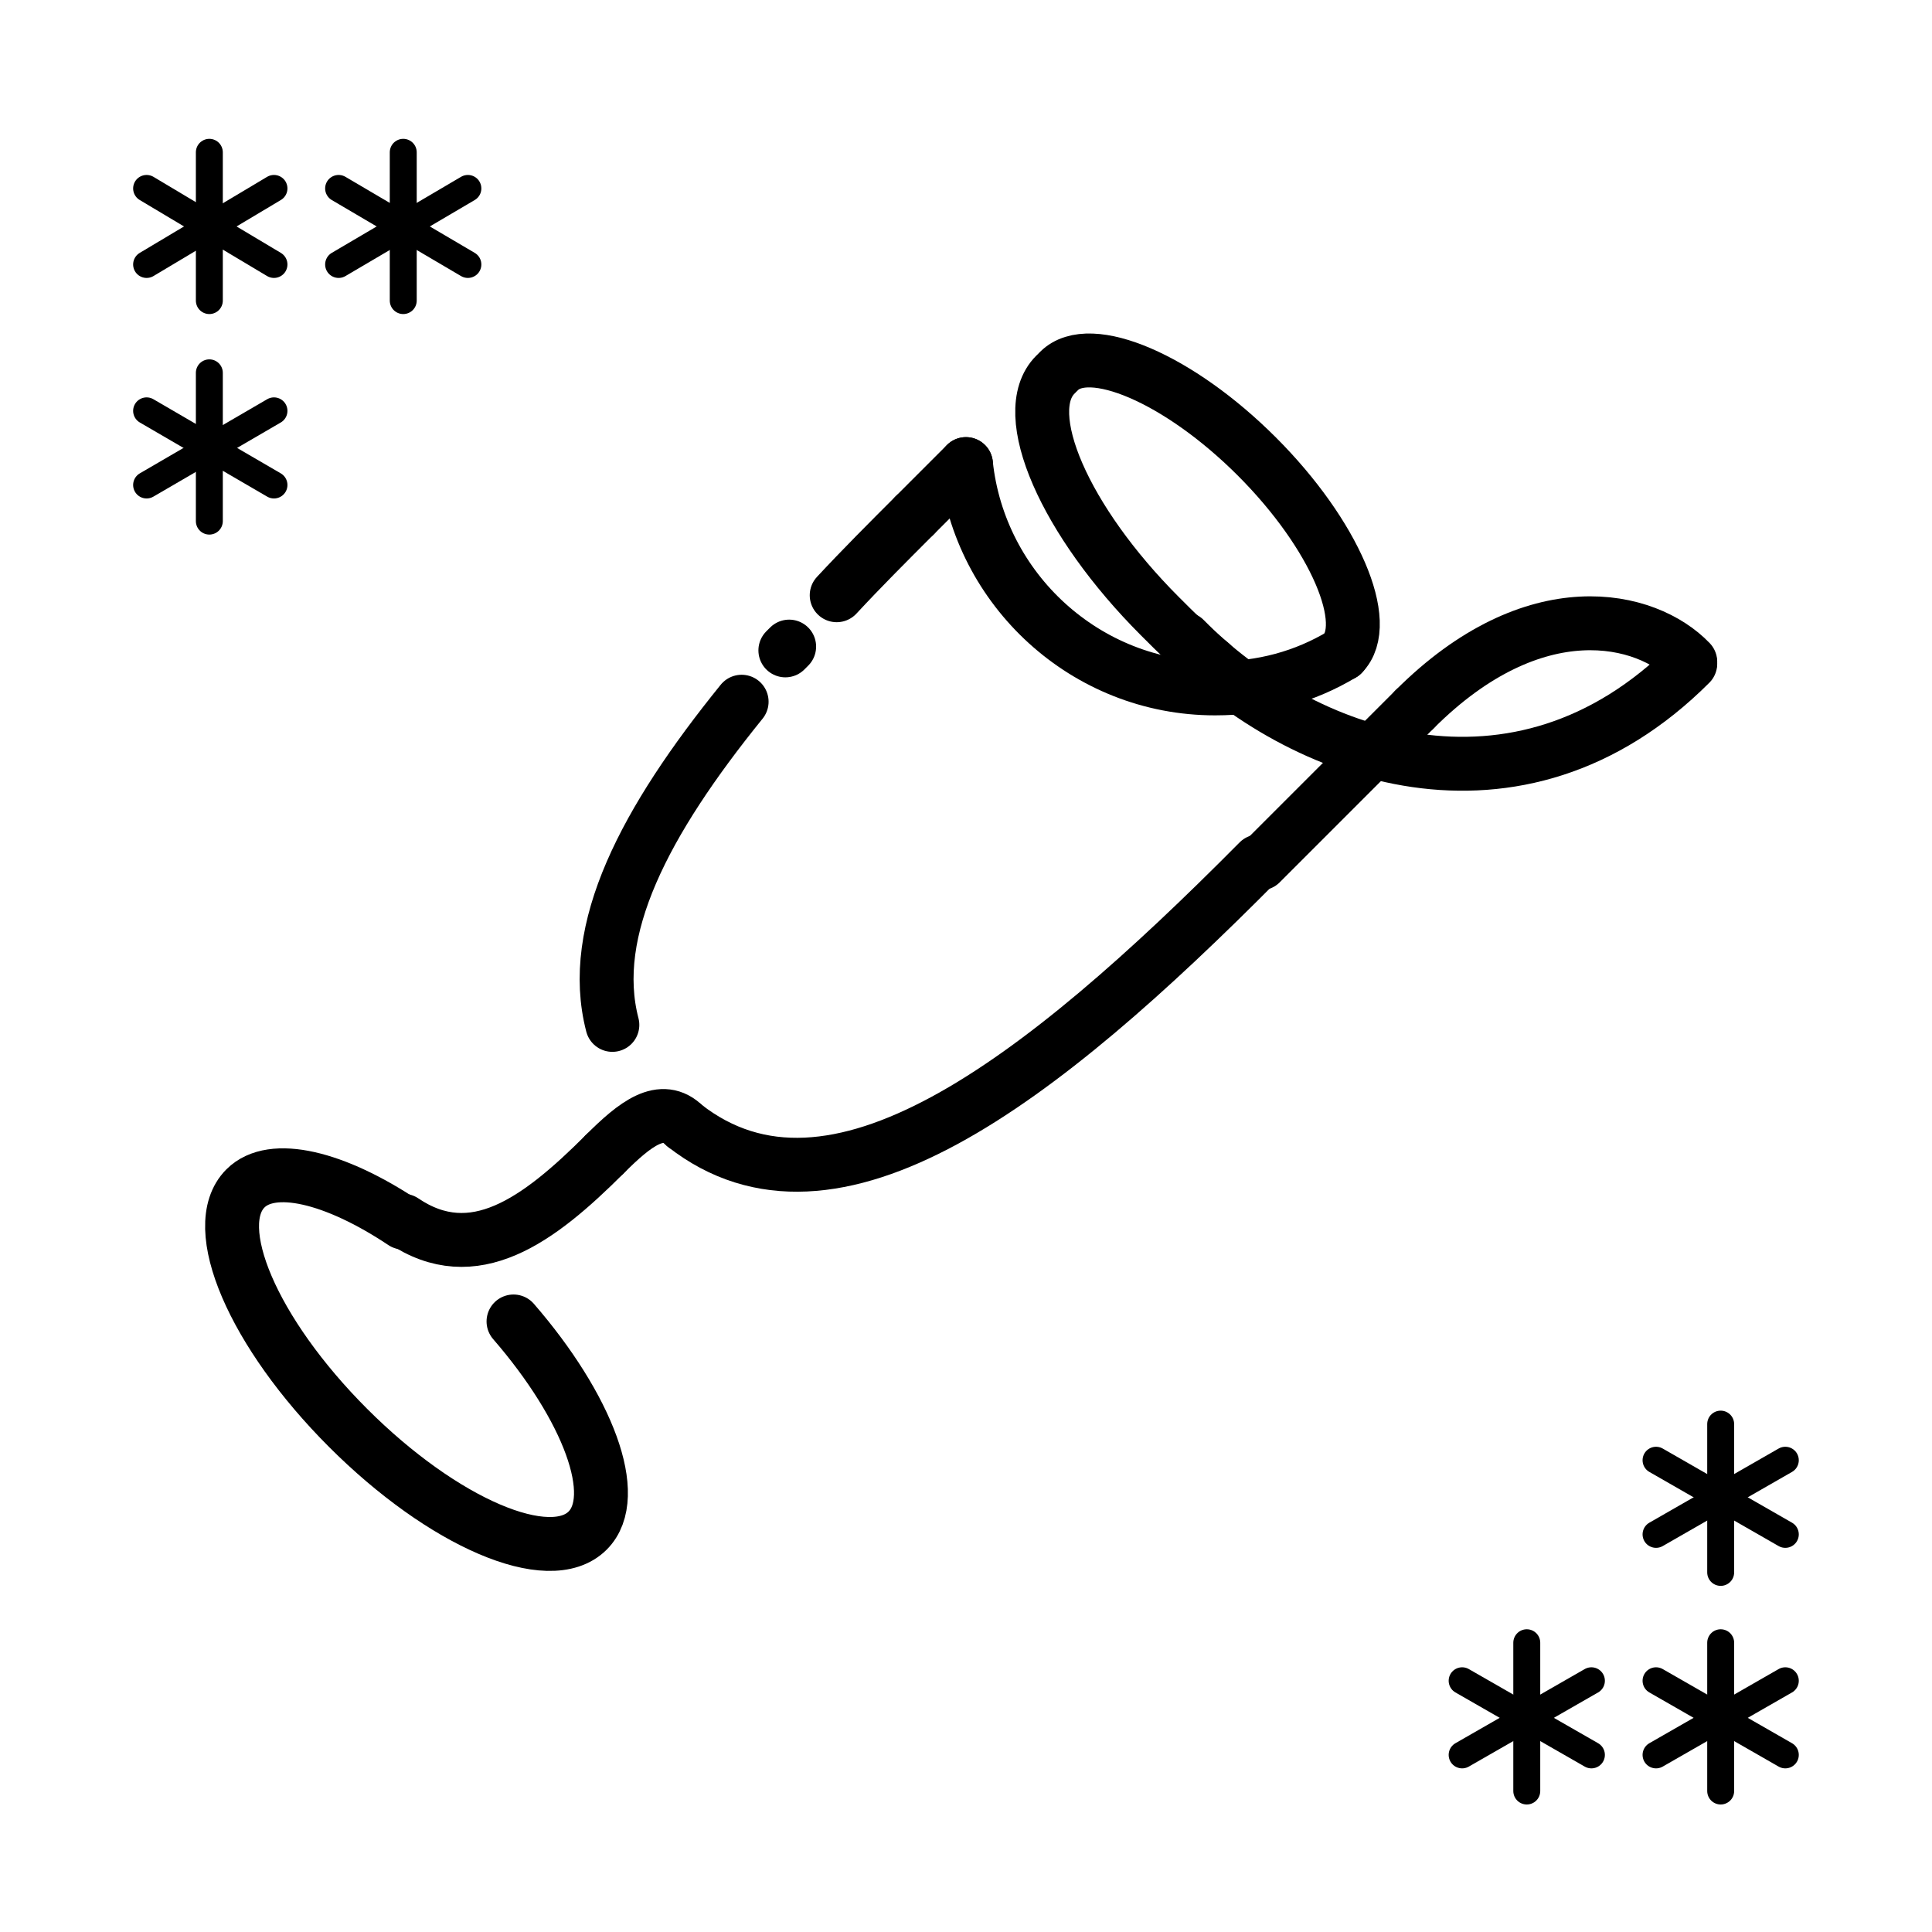 <?xml version="1.0" encoding="UTF-8"?>
<!-- The Best Svg Icon site in the world: iconSvg.co, Visit us! https://iconsvg.co -->
<svg width="800px" height="800px" version="1.1" viewBox="144 144 512 512" xmlns="http://www.w3.org/2000/svg">
 <g fill="none" stroke="#000000" stroke-linecap="round" stroke-linejoin="round" stroke-miterlimit="10">
  <path transform="matrix(5.038 0 0 5.038 148.09 148.09)" d="m31 59.9c-3.5 3.5-6.9 6-10.6 3.5" stroke-width="2.835"/>
  <path transform="matrix(5.038 0 0 5.038 148.09 148.09)" d="m62.9 34.1c-0.9-0.7-1.8-1.6-2.7-2.5-5-5-7.5-10.7-5.5-12.7" stroke-width="2.835"/>
  <path transform="matrix(5.038 0 0 5.038 148.09 148.09)" d="m54.9 18.7c1.6-1.6 6.3 0.4 10.4 4.5s6.1 8.8 4.5 10.4" stroke-width="2.835"/>
  <path transform="matrix(5.038 0 0 5.038 148.09 148.09)" d="m26.2 68.7c3.9 4.5 5.7 9.2 3.9 11-2 2-7.6-0.4-12.6-5.4-5-5-7.4-10.6-5.4-12.6 1.4-1.4 4.7-0.6 8.3 1.8" stroke-width="2.835"/>
  <path transform="matrix(5.038 0 0 5.038 148.09 148.09)" d="m35.2 58.4c7.8 6.1 18.6-2.2 30.2-13.9" stroke-width="2.835"/>
  <path transform="matrix(5.038 0 0 5.038 148.09 148.09)" d="m38.2 36.1c-5.1 6.3-8.1 12-6.8 17" stroke-width="2.835"/>
  <path transform="matrix(5.038 0 0 5.038 148.09 148.09)" d="m40.7 33.2-0.2 0.2" stroke-width="2.835"/>
  <path transform="matrix(5.038 0 0 5.038 148.09 148.09)" d="m47.3 26.3c-1.4 1.4-2.8 2.8-4.1 4.2" stroke-width="2.835"/>
  <path transform="matrix(5.038 0 0 5.038 148.09 148.09)" d="m31 59.9c1.6-1.6 3-2.7 4.2-1.5" stroke-width="2.835"/>
  <path transform="matrix(5.038 0 0 5.038 148.09 148.09)" d="m65.5 44.6 8.1-8.1" stroke-width="2.835"/>
  <path transform="matrix(5.038 0 0 5.038 148.09 148.09)" d="m73.6 36.5c6.3-6.3 12.2-4.9 14.5-2.5" stroke-width="2.835"/>
  <path transform="matrix(5.038 0 0 5.038 148.09 148.09)" d="m88.1 34.1c-9.1 9.099-20.5 4.899-26.6-1.3" stroke-width="2.835"/>
  <path transform="matrix(5.038 0 0 5.038 148.09 148.09)" d="m47.3 26.3 2.7-2.7" stroke-width="2.835"/>
  <path transform="matrix(5.038 0 0 5.038 148.09 148.09)" d="m69.8 33.6c-2 1.2-4.2 1.8-6.7 1.8-6.8 0-12.4-5.2-13.1-11.8" stroke-width="2.835"/>
  <path transform="matrix(5.038 0 0 5.038 148.09 148.09)" d="m89.7 93.4v-7.8" stroke-width="1.417"/>
  <path transform="matrix(5.038 0 0 5.038 148.09 148.09)" d="m93.1 91.5-6.8-3.9" stroke-width="1.417"/>
  <path transform="matrix(5.038 0 0 5.038 148.09 148.09)" d="m93.1 87.6-6.8 3.9" stroke-width="1.417"/>
  <path transform="matrix(5.038 0 0 5.038 148.09 148.09)" d="m89.7 81.9v-7.8" stroke-width="1.417"/>
  <path transform="matrix(5.038 0 0 5.038 148.09 148.09)" d="m93.1 79.9-6.8-3.9" stroke-width="1.417"/>
  <path transform="matrix(5.038 0 0 5.038 148.09 148.09)" d="m93.1 76-6.8 3.9" stroke-width="1.417"/>
  <path transform="matrix(5.038 0 0 5.038 148.09 148.09)" d="m79.5 93.4v-7.8" stroke-width="1.417"/>
  <path transform="matrix(5.038 0 0 5.038 148.09 148.09)" d="m82.9 91.5-6.8-3.9" stroke-width="1.417"/>
  <path transform="matrix(5.038 0 0 5.038 148.09 148.09)" d="m82.9 87.6-6.8 3.9" stroke-width="1.417"/>
  <path transform="matrix(5.038 0 0 5.038 148.09 148.09)" d="m20.4 15v-7.8" stroke-width="1.417"/>
  <path transform="matrix(5.038 0 0 5.038 148.09 148.09)" d="m23.8 13.1-6.8-4" stroke-width="1.417"/>
  <path transform="matrix(5.038 0 0 5.038 148.09 148.09)" d="m23.8 9.1-6.8 4" stroke-width="1.417"/>
  <path transform="matrix(5.038 0 0 5.038 148.09 148.09)" d="m10.2 15v-7.8" stroke-width="1.417"/>
  <path transform="matrix(5.038 0 0 5.038 148.09 148.09)" d="m13.6 13.1-6.7-4" stroke-width="1.417"/>
  <path transform="matrix(5.038 0 0 5.038 148.09 148.09)" d="m13.6 9.1-6.7 4" stroke-width="1.417"/>
  <path transform="matrix(5.038 0 0 5.038 148.09 148.09)" d="m10.2 26.6v-7.8" stroke-width="1.417"/>
  <path transform="matrix(5.038 0 0 5.038 148.09 148.09)" d="m13.6 24.7-6.7-3.9" stroke-width="1.417"/>
  <path transform="matrix(5.038 0 0 5.038 148.09 148.09)" d="m13.6 20.8-6.7 3.9" stroke-width="1.417"/>
 </g>
</svg>